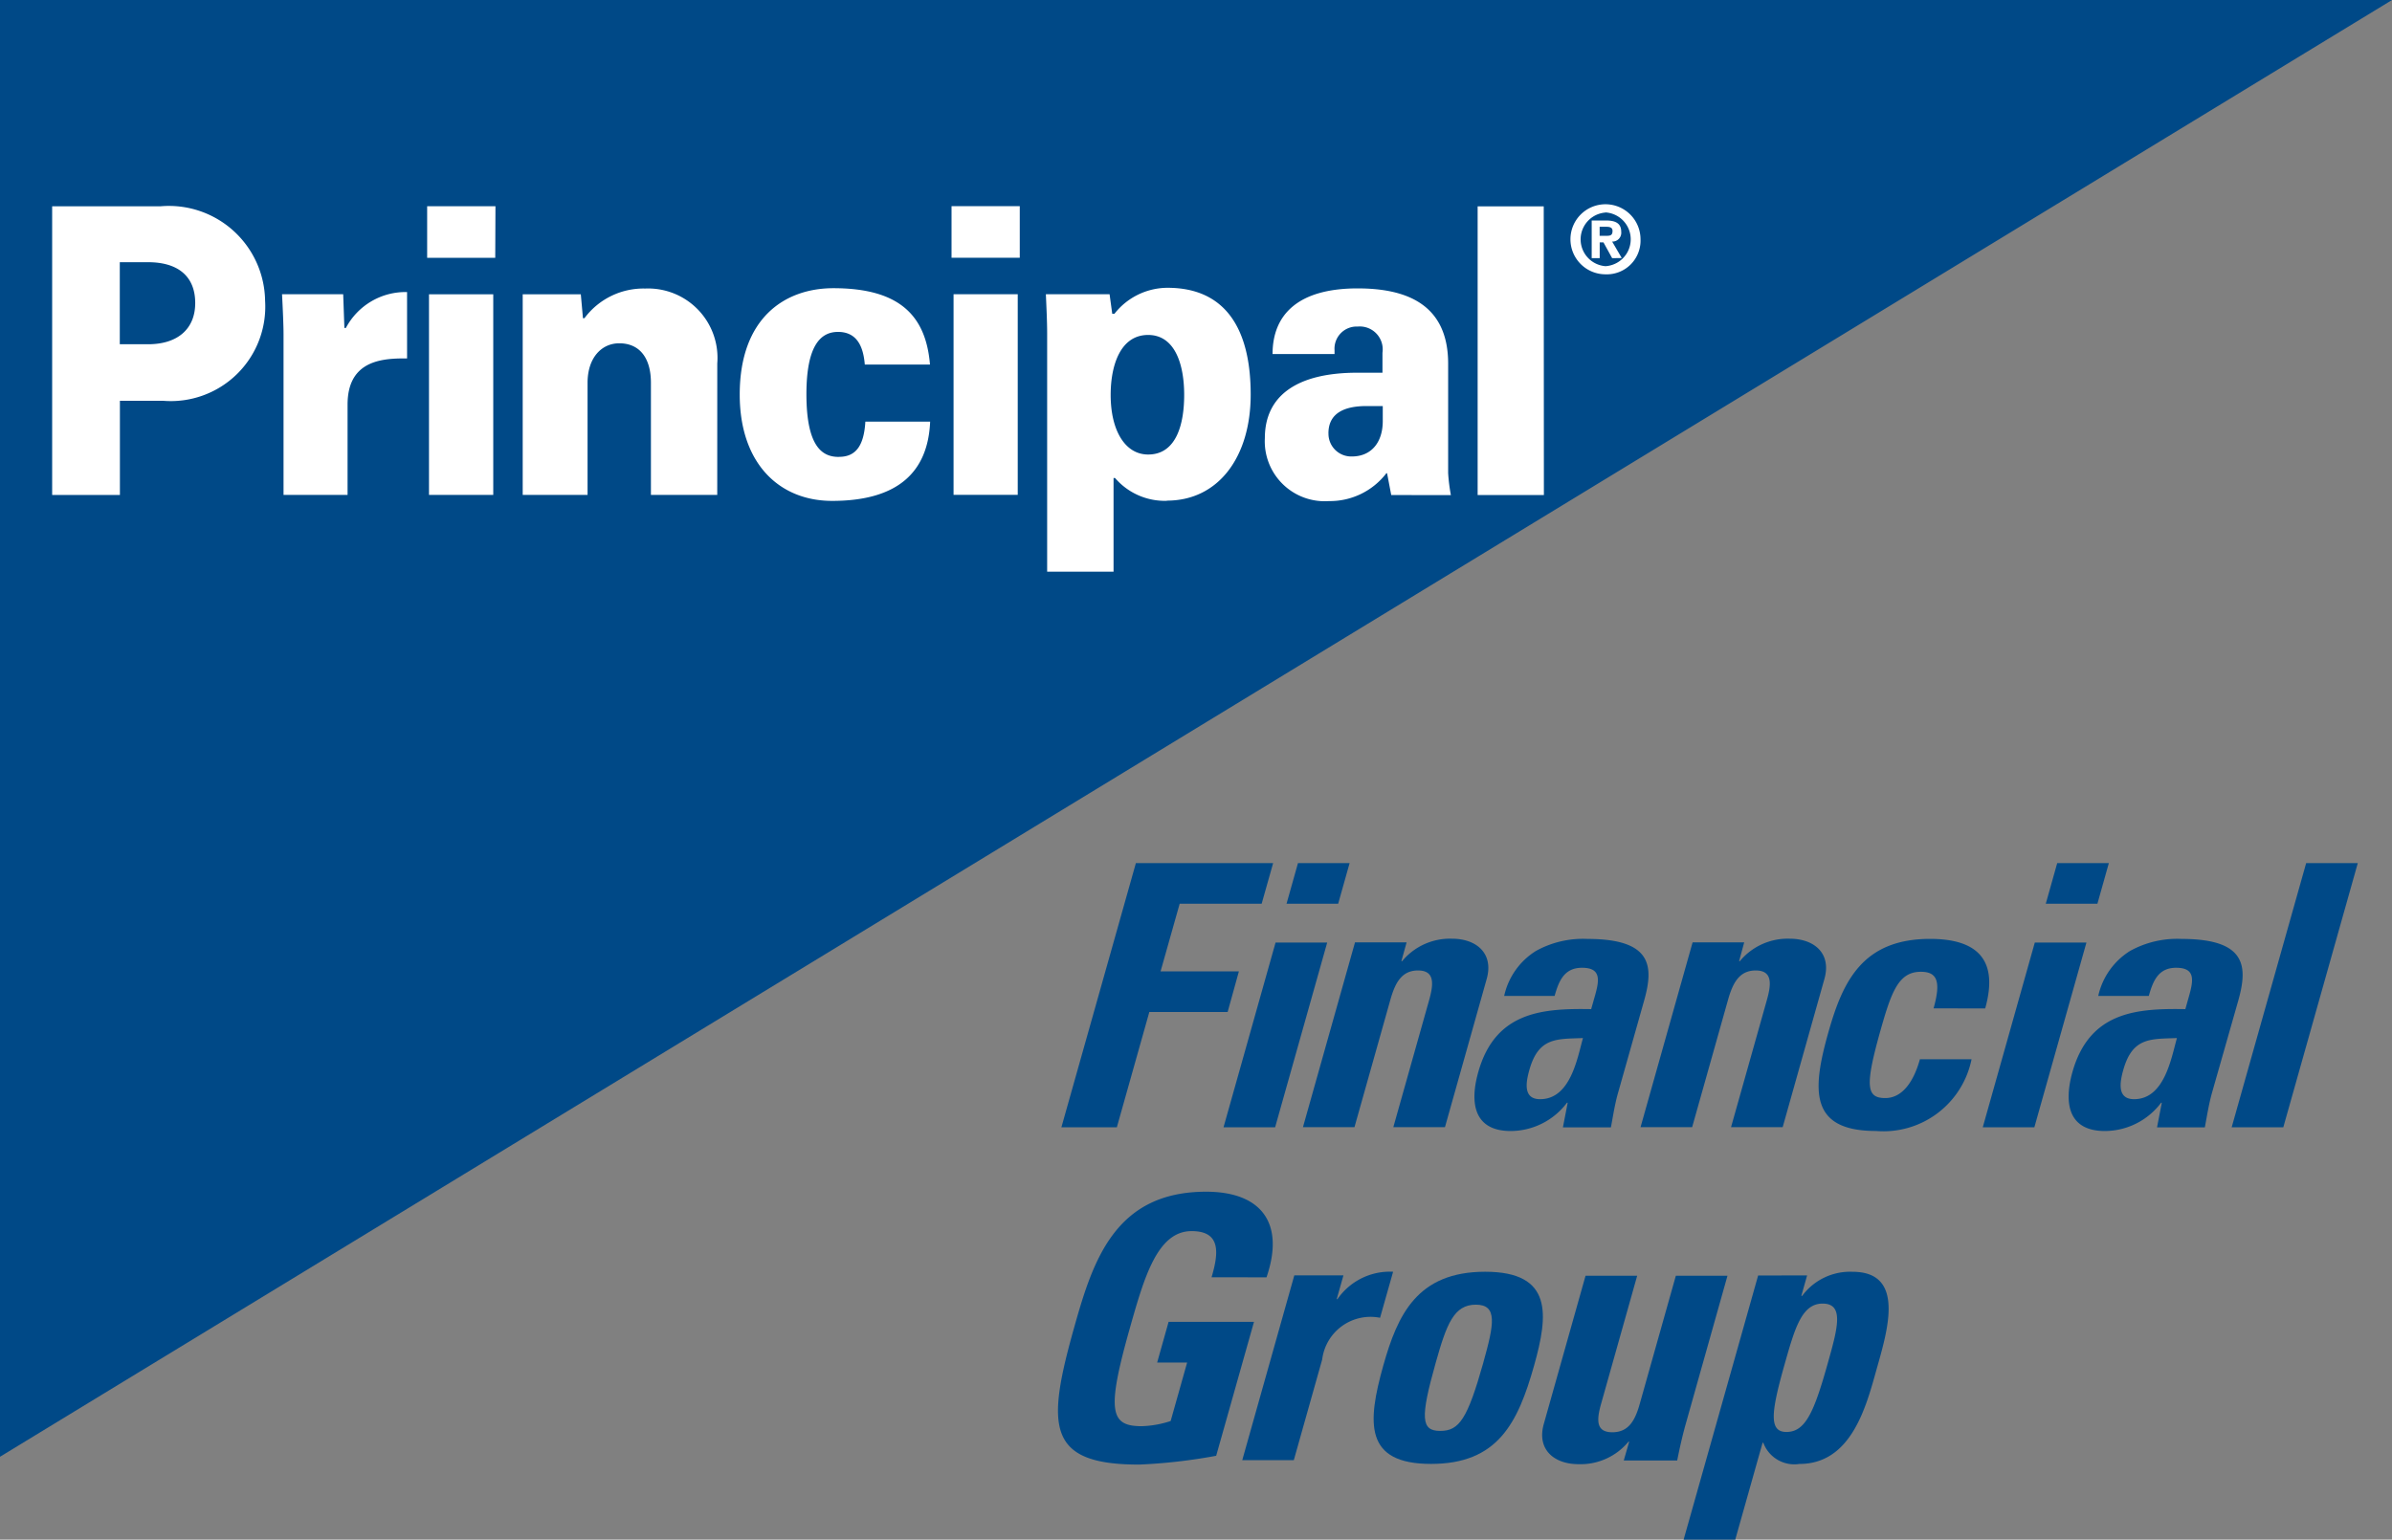 <svg id="Grupo_899" data-name="Grupo 899" xmlns="http://www.w3.org/2000/svg" xmlns:xlink="http://www.w3.org/1999/xlink" width="63.839" height="41.102" viewBox="0 0 63.839 41.102">
  <rect x="0" y="0" width="63.839" height="41.102" fill="#808080" stroke="none"/>
  <defs>
    <clipPath id="clip-path">
      <rect id="Retângulo_299" data-name="Retângulo 299" width="63.839" height="41.102" fill="none"/>
    </clipPath>
  </defs>
  <path id="Caminho_1962" data-name="Caminho 1962" d="M458.862,4848.151v13.724h34.365l22.57-14.161Z" transform="translate(-458.135 -4844.581)" fill="#fff"/>
  <path id="Caminho_1963" data-name="Caminho 1963" d="M491.577,4878.366l1.988-7.053h3.663l-.306,1.084h-2.188l-.51,1.807h2.09l-.3,1.084h-2.09l-.867,3.078Z" transform="translate(-463.25 -4848.271)" fill="#004987"/>
  <path id="Caminho_1964" data-name="Caminho 1964" d="M500.072,4871.313l-.305,1.084h-1.378l.305-1.084Zm-1.988,7.053h-1.377l1.389-4.933h1.378Z" transform="translate(-464.053 -4848.271)" fill="#004987"/>
  <g id="Grupo_785" data-name="Grupo 785" transform="translate(0 0)">
    <g id="Grupo_784" data-name="Grupo 784" clip-path="url(#clip-path)">
      <path id="Caminho_1965" data-name="Caminho 1965" d="M501.847,4874.306h.019a1.657,1.657,0,0,1,1.331-.6c.653,0,1.119.391.927,1.074l-1.114,3.957h-1.378l.958-3.4c.123-.44.142-.783-.3-.783s-.613.343-.737.783l-.958,3.4H499.22l1.389-4.933h1.377Z" transform="translate(-464.446 -4848.646)" fill="#004987"/>
      <path id="Caminho_1966" data-name="Caminho 1966" d="M506.111,4877.208c-.1.352-.163.782.286.782.812,0,.994-1.095,1.144-1.632-.691.029-1.183-.03-1.43.85m2.366.615c-.086.3-.133.617-.19.919h-1.281l.127-.656h-.02a1.885,1.885,0,0,1-1.5.754c-.958,0-1.109-.714-.866-1.574.459-1.63,1.74-1.7,3.013-1.68l.108-.381c.118-.42.144-.723-.353-.723-.479,0-.62.36-.731.752h-1.346a1.892,1.892,0,0,1,.846-1.2,2.587,2.587,0,0,1,1.379-.322c1.75,0,1.762.753,1.509,1.651Z" transform="translate(-465.294 -4848.646)" fill="#004987"/>
      <path id="Caminho_1967" data-name="Caminho 1967" d="M512.53,4874.306h.019a1.659,1.659,0,0,1,1.331-.6c.655,0,1.12.391.927,1.074l-1.114,3.957h-1.378l.958-3.4c.124-.44.142-.783-.3-.783s-.614.343-.738.783l-.958,3.4H509.9l1.389-4.933h1.377Z" transform="translate(-466.116 -4848.646)" fill="#004987"/>
      <path id="Caminho_1968" data-name="Caminho 1968" d="M518.6,4875.566c.207-.732.089-.977-.34-.977-.587,0-.78.518-1.07,1.543-.425,1.505-.388,1.828.121,1.828.429,0,.745-.39.925-1.036h1.378a2.4,2.4,0,0,1-2.551,1.915c-1.777,0-1.707-1.084-1.272-2.628.38-1.346.9-2.5,2.716-2.5,1.27,0,1.833.566,1.471,1.856Z" transform="translate(-466.996 -4848.646)" fill="#004987"/>
      <path id="Caminho_1969" data-name="Caminho 1969" d="M524.09,4871.313l-.305,1.084h-1.378l.305-1.084Zm-1.988,7.053h-1.377l1.389-4.933h1.378Z" transform="translate(-467.808 -4848.271)" fill="#004987"/>
      <path id="Caminho_1970" data-name="Caminho 1970" d="M524.9,4877.208c-.1.352-.161.782.288.782.81,0,.992-1.095,1.143-1.632-.692.029-1.184-.03-1.431.85m2.366.615c-.084.3-.133.617-.19.919H525.8l.127-.656h-.019a1.886,1.886,0,0,1-1.5.754c-.957,0-1.106-.714-.866-1.574.461-1.63,1.74-1.7,3.014-1.68l.107-.381c.117-.42.144-.723-.354-.723-.479,0-.618.36-.729.752h-1.349a1.9,1.9,0,0,1,.847-1.2,2.593,2.593,0,0,1,1.381-.322c1.748,0,1.76.753,1.508,1.651Z" transform="translate(-468.232 -4848.646)" fill="#004987"/>
      <path id="Caminho_1971" data-name="Caminho 1971" d="M531.966,4871.313l-1.988,7.053H528.6l1.988-7.053Z" transform="translate(-469.04 -4848.271)" fill="#004987"/>
      <path id="Caminho_1972" data-name="Caminho 1972" d="M495.568,4883.994c.194-.655.25-1.232-.532-1.232-.918,0-1.268,1.243-1.654,2.608-.623,2.208-.517,2.6.323,2.6a2.71,2.71,0,0,0,.771-.138l.44-1.562h-.8l.305-1.085H496.7l-1.009,3.575a14.674,14.674,0,0,1-2.058.235c-2.481,0-2.476-1.025-1.721-3.7.5-1.778,1.1-3.585,3.511-3.585,1.444,0,2.116.811,1.611,2.286Z" transform="translate(-463.233 -4849.896)" fill="#004987"/>
      <path id="Caminho_1973" data-name="Caminho 1973" d="M500,4884.341l-.179.635h.019a1.7,1.7,0,0,1,1.486-.732l-.348,1.229a1.3,1.3,0,0,0-1.545,1.114l-.757,2.687h-1.376l1.389-4.933Z" transform="translate(-464.146 -4850.293)" fill="#004987"/>
      <path id="Caminho_1974" data-name="Caminho 1974" d="M504.383,4886.667c.288-1.026.386-1.544-.2-1.544s-.78.518-1.069,1.544c-.424,1.5-.388,1.826.12,1.826s.726-.322,1.15-1.826m-2.67.077c.38-1.346.9-2.5,2.717-2.5s1.686,1.154,1.308,2.5c-.434,1.544-.974,2.63-2.752,2.63s-1.707-1.086-1.273-2.63" transform="translate(-464.795 -4850.293)" fill="#004987"/>
      <path id="Caminho_1975" data-name="Caminho 1975" d="M509.109,4888.8h-.019a1.657,1.657,0,0,1-1.33.6c-.655,0-1.122-.391-.929-1.075l1.114-3.956h1.378l-.963,3.419c-.124.439-.137.76.3.76s.609-.32.732-.76l.963-3.419h1.378l-1.114,3.956c-.091.323-.164.655-.228.976h-1.426Z" transform="translate(-465.629 -4850.312)" fill="#004987"/>
      <path id="Caminho_1976" data-name="Caminho 1976" d="M515.088,4886.763c.278-.985.48-1.669-.116-1.669-.567,0-.749.685-1.028,1.669-.349,1.242-.407,1.758.062,1.758.5,0,.731-.516,1.082-1.758m-.53-2.421-.154.547h.021a1.592,1.592,0,0,1,1.344-.644c1.425,0,.93,1.583.644,2.6-.279,1-.673,2.53-2.061,2.53a.883.883,0,0,1-.963-.566h-.019l-.73,2.588h-1.378l1.989-7.053Z" transform="translate(-466.329 -4850.293)" fill="#004987"/>
      <path id="Caminho_1977" data-name="Caminho 1977" d="M461.953,4851c-.247,0-.756,0-.756,0v2.19h.756c.79,0,1.257-.411,1.257-1.1,0-.72-.467-1.09-1.257-1.09m26.689,1.942c-.74,0-1,.809-1,1.6,0,.952.386,1.592,1,1.592.774,0,.962-.854.962-1.592,0-.824-.251-1.6-.962-1.6m12.206-1.619a.935.935,0,1,1,.935-.935.9.9,0,0,1-.935.935m-1.644,5.893h-1.768v-7.707H499.2Zm-4.074,0-.111-.582H495a1.9,1.9,0,0,1-1.53.743,1.6,1.6,0,0,1-1.713-1.68c0-1.109.823-1.747,2.469-1.747h.67v-.532a.612.612,0,0,0-.662-.7.591.591,0,0,0-.617.633v.1h-1.654c0-1.046.674-1.752,2.269-1.752,1.27,0,2.417.4,2.417,2.009v2.923a4.684,4.684,0,0,0,.073.586Zm-5.992.154a1.751,1.751,0,0,1-1.379-.609h-.04v2.5h-1.772v-6.34c0-.353-.021-.753-.034-1.066h1.7l.071.522h.059a1.805,1.805,0,0,1,1.416-.694c1.525,0,2.22,1.067,2.22,2.85,0,1.672-.866,2.832-2.237,2.832m-3.926-6.484h-1.821v-1.378h1.821Zm-.054,6.33h-1.713v-5.356h1.713Zm-4.767-1.015c.472,0,.664-.337.7-.939h1.729c-.057,1.332-.846,2.115-2.616,2.115-1.418,0-2.466-1.007-2.466-2.838,0-2.043,1.2-2.84,2.5-2.84,1.822,0,2.472.783,2.578,2.039h-1.74c-.038-.468-.2-.872-.715-.872-.451,0-.843.341-.843,1.664,0,1.466.467,1.673.864,1.673m-3.244,1.015h-1.77v-2.993c0-.662-.3-1.055-.845-1.055-.475,0-.846.389-.846,1.055v2.993h-1.731v-5.356h1.551l.057.638h.04a1.962,1.962,0,0,1,1.621-.792,1.852,1.852,0,0,1,1.924,2Zm-5.925-6.33H469.4v-1.378h1.823Zm-.053,6.33h-1.715v-5.356h1.715Zm-2.3-3.644h-.1c-.684,0-1.488.128-1.488,1.233v2.41h-1.709v-4.291c0-.224-.019-.668-.04-1.066h1.632l.032.9h.04a1.8,1.8,0,0,1,1.633-.958Zm-6.52,1.131H461.2v2.513h-1.808v-7.706h2.894a2.568,2.568,0,0,1,2.789,2.521,2.521,2.521,0,0,1-2.726,2.671M458,4844v38.89L521.84,4844Zm43.026,6.892-.232-.422h-.1v.422h-.214v-1.006h.376c.259,0,.412.074.412.3a.235.235,0,0,1-.242.263l.256.439Zm-.177-1.218a.718.718,0,0,0,0,1.432v0a.719.719,0,0,0,0-1.435m-.005.383h-.152v.241h.192c.1,0,.152-.02.152-.131s-.111-.11-.192-.11m-7.389,5.514a.607.607,0,0,0,.625.618c.522,0,.824-.38.824-.946v-.4h-.433c-.521,0-1.017.146-1.017.728" transform="translate(-458 -4844)" fill="#004987"/>
    </g>
  </g>
</svg>
